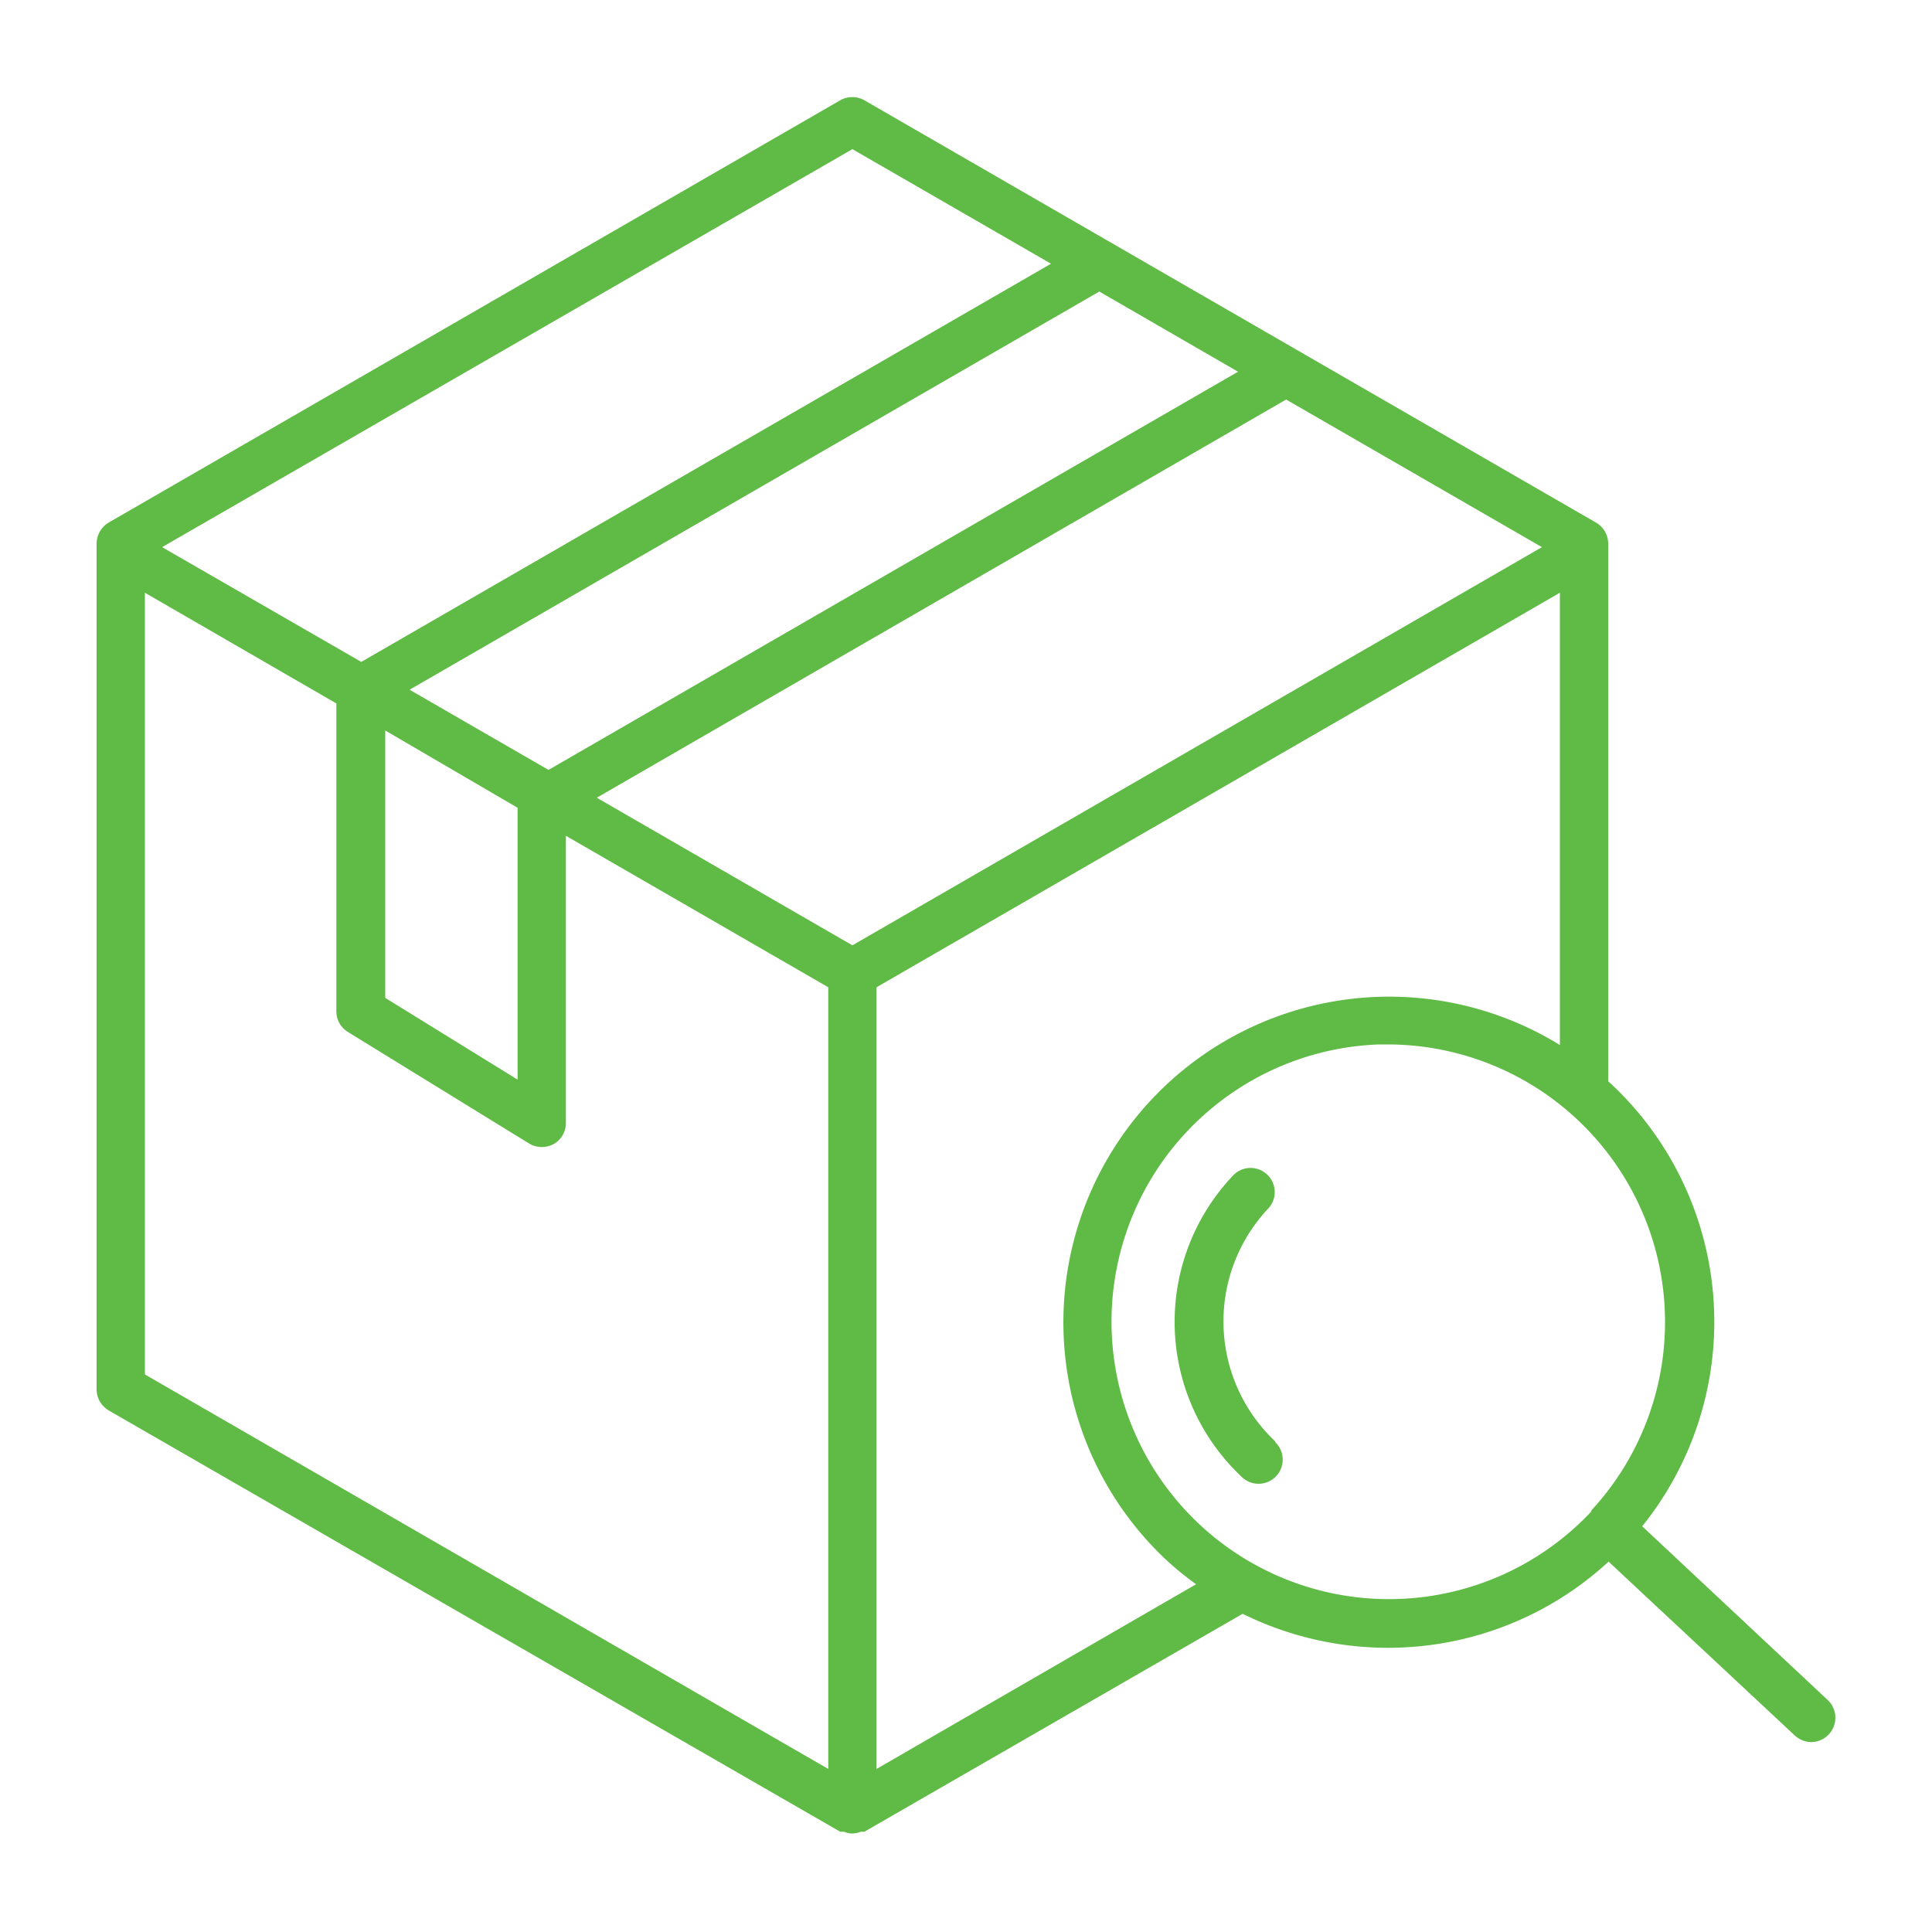 <svg xmlns="http://www.w3.org/2000/svg" version="1.1" xmlns:xlink="http://www.w3.org/1999/xlink" width="512" height="512" x="0" y="0" viewBox="0 0 100 100" style="enable-background:new 0 0 512 512" xml:space="preserve" class=""><g><path d="M66 74.64a1.25 1.25 0 0 1-.85 2.16 1.23 1.23 0 0 1-.86-.34 11 11 0 0 1-.51-15.57 1.25 1.25 0 1 1 1.82 1.71 8.53 8.53 0 0 0 .4 12zM94.61 88a1.26 1.26 0 0 1-.86 2.17 1.28 1.28 0 0 1-.85-.34l-9.64-9a16.84 16.84 0 0 1-11.41 4.46 17 17 0 0 1-7.53-1.76L44.74 94.81h-.19a1.07 1.07 0 0 1-.86 0h-.2L5.62 73A1.28 1.28 0 0 1 5 71.86V28.14a1.28 1.28 0 0 1 .62-1.09L43.49 5.19a1.27 1.27 0 0 1 1.25 0l37.87 21.86a1.26 1.26 0 0 1 .63 1.09V55.97l.16.14A16.87 16.87 0 0 1 85 79zm-14.8-59.68-13.24-7.64-35.68 20.61 13.23 7.64zM19.94 51.65l6.85 4.23V41.81l-6.85-4zm8.45-11.8 35.69-20.61-7.18-4.15L21.2 35.7zm-20-11.53 10.31 5.94 35.7-20.61-10.28-5.93zM7.5 71.14l35.37 20.42V51.1l-13.58-7.84v14.86a1.24 1.24 0 0 1-.64 1.1 1.31 1.31 0 0 1-.61.15 1.28 1.28 0 0 1-.65-.18L18 53.41a1.25 1.25 0 0 1-.59-1.07V36.41L7.5 30.68zM61.91 82a16.17 16.17 0 0 1-1.58-1.29 16.86 16.86 0 0 1 20.41-26.62V30.68L45.37 51.1v40.46zm20.43-3.79a14.37 14.37 0 0 0-10.48-24.15h-.48a14.36 14.36 0 1 0 11 24.16z" fill="#60bb46" opacity="1" data-original="#000000" class=""></path></g></svg>